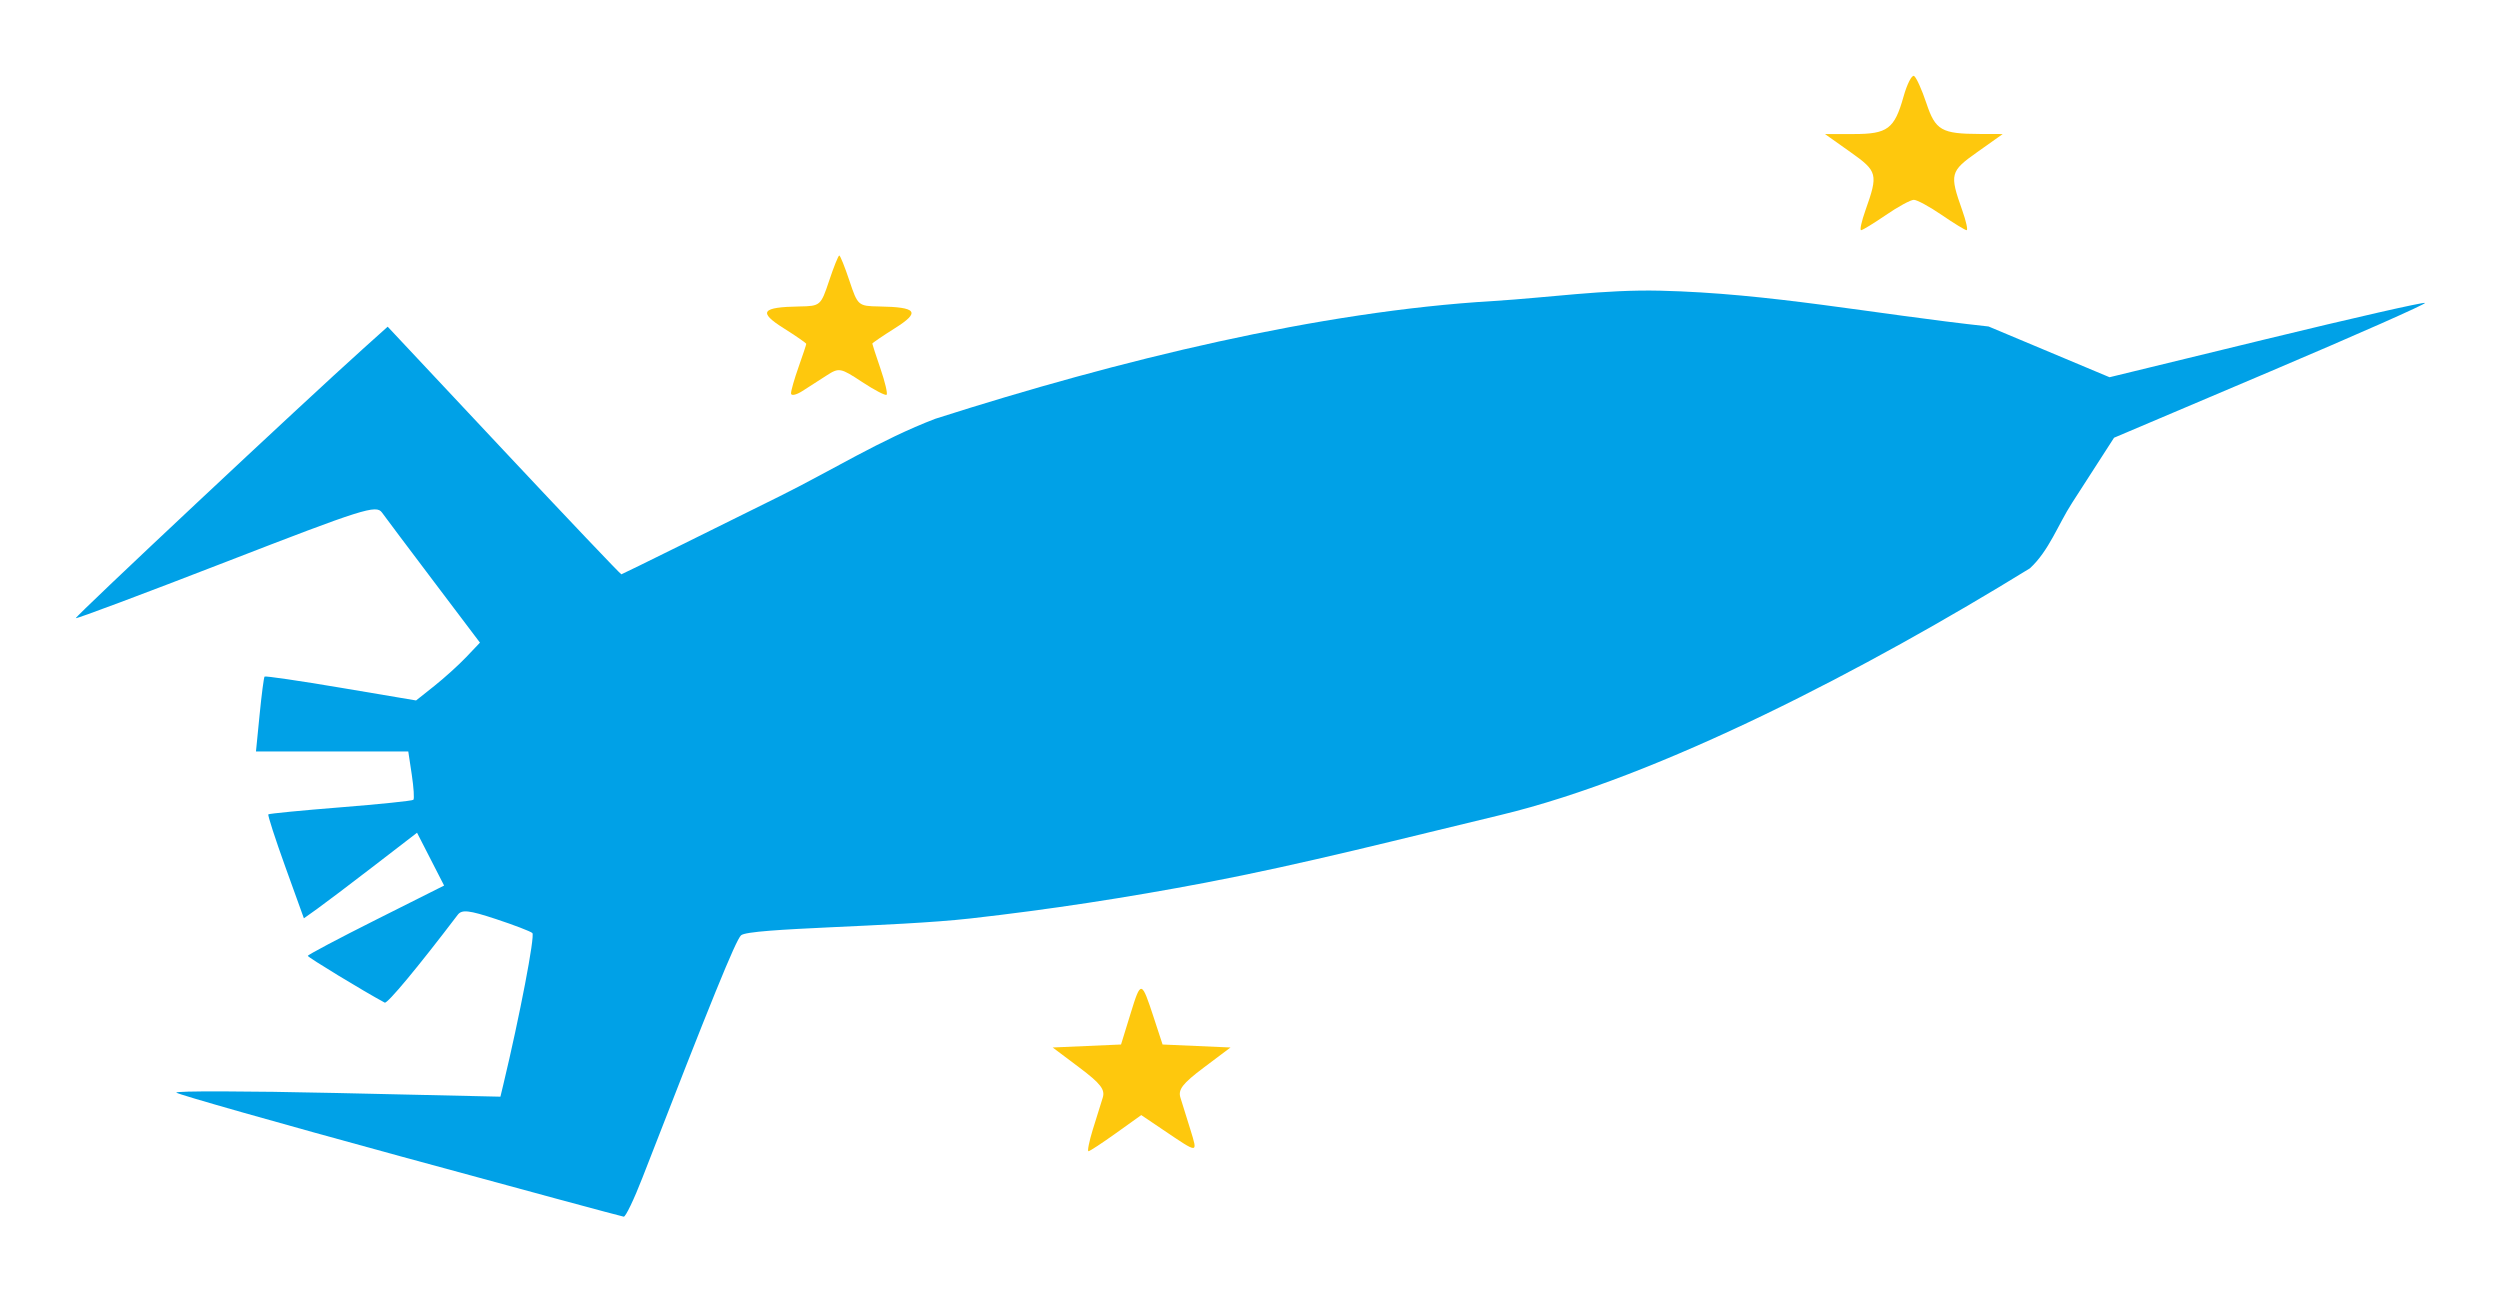 <?xml version="1.0" encoding="UTF-8"?>
<svg enable-background="new 0 0 530 256" version="1.1" viewBox="0 0 495 256" xml:space="preserve" xmlns="http://www.w3.org/2000/svg">  <g transform="matrix(1.006 0 0 1.002 -8.214 51.39)"><path d="m223.24 171.95c0.711-2.337 1.589-5.167 1.952-6.287 0.53-1.635-0.376-2.818-4.59-6l-5.25-3.963 13.455-0.59 1.873-6.101c2.051-6.68 2.137-6.663 4.604 0.897l1.699 5.206 13.369 0.588-5.25 3.963c-4.214 3.182-5.12 4.365-4.59 6 0.363 1.12 1.246 3.966 1.963 6.323 1.445 4.754 1.656 4.755-5.406-0.027l-4.282-2.9-4.97 3.57c-2.733 1.964-5.172 3.57-5.42 3.57s0.132-1.913 0.842-4.25zm-59.388-145.51c0-0.544 0.675-2.902 1.5-5.241s1.5-4.379 1.5-4.534c0-0.155-2.017-1.558-4.481-3.118-5.045-3.192-4.339-4.152 3.151-4.278 4.098-0.069 4.198-0.156 5.83-5.07 0.913-2.75 1.813-5 2-5s1.087 2.25 2 5c1.632 4.914 1.732 5.001 5.83 5.07 7.49 0.126 8.197 1.086 3.151 4.278-2.465 1.559-4.481 2.939-4.481 3.065 0 0.127 0.726 2.36 1.613 4.962s1.43 4.915 1.206 5.139-2.398-0.913-4.833-2.525c-4.24-2.807-4.534-2.862-6.956-1.297-1.391 0.899-3.542 2.287-4.779 3.085s-2.25 1.006-2.25 0.462zm211.46-36.14c2.545-7.214 2.416-7.717-2.961-11.544l-4.997-3.557h5.675c6.659 0 8.003-1.016 9.79-7.401 0.703-2.51 1.637-4.341 2.076-4.069 0.439 0.271 1.529 2.691 2.421 5.377 1.784 5.371 2.971 6.056 10.528 6.079l4.497 0.014-4.997 3.557c-5.378 3.828-5.506 4.33-2.961 11.544 0.757 2.144 1.139 3.899 0.85 3.899-0.289 0-2.488-1.35-4.886-3s-4.873-3-5.5-3-3.102 1.35-5.5 3-4.597 3-4.886 3c-0.289 0 0.094-1.755 0.85-3.899z" fill="#fec80d"/><path d="m86.87 177.17c-23.859-6.542-43.659-12.188-44-12.548-0.341-0.359 13.871-0.326 31.583 0.073l32.203 0.726 0.564-2.36c3.23-13.53 6.275-29.484 5.722-29.979-0.381-0.34-3.617-1.586-7.192-2.769-5.306-1.755-6.683-1.907-7.5-0.828-7.849 10.369-13.857 17.624-14.366 17.349-4.116-2.223-15.135-8.95-15.135-9.239 0-0.208 6.035-3.42 13.412-7.136l13.412-6.757-5.327-10.439-8.499 6.569c-4.674 3.613-9.685 7.418-11.135 8.456l-2.636 1.887-3.638-10.129c-2.001-5.571-3.512-10.256-3.357-10.411 0.155-0.155 6.557-0.782 14.228-1.395s14.114-1.281 14.318-1.485 0.061-2.437-0.317-4.963l-0.689-4.592h-14.988-14.988l0.714-7.25c0.392-3.987 0.832-7.381 0.976-7.542 0.145-0.16 6.913 0.835 15.041 2.213l14.778 2.504 3.597-2.87c1.978-1.579 4.808-4.149 6.287-5.713l2.691-2.843-9.03-12c-4.967-6.6-9.584-12.772-10.26-13.715-1.127-1.571-3.694-0.755-30.606 9.721-16.157 6.29-29.5 11.312-29.651 11.161-0.245-0.245 44.898-42.742 56.706-53.383l4.678-4.216 22.845 24.466c12.565 13.456 22.981 24.466 23.148 24.466s20.707-10.225 31.046-15.368c10.258-5.103 20.047-11.265 30.744-15.368 36.33-11.667 75.657-21.241 109.82-23.269 10.94-0.681 21.861-2.3 32.819-2.044 21.679 0.507 41.748 4.567 64.669 7.075l23.808 10.028 30.849-7.538c16.967-4.146 31.025-7.361 31.241-7.145 0.216 0.216-13.467 6.298-30.406 13.516l-30.799 13.123-8.278 12.9c-2.759 4.3-4.528 9.43-8.278 12.9-31.957 19.754-72.699 41.163-104.22 48.759-19.325 4.645-38.585 9.643-58.107 13.376-15.292 2.924-30.7 5.304-46.17 7.055-15.008 1.699-43.666 1.853-45.189 3.342-1.071 1.048-5.871 12.896-19.406 47.908-1.648 4.263-3.301 7.719-3.673 7.682-0.373-0.038-20.198-5.421-44.057-11.963z" fill="#00a1e7"/></g>
</svg>
